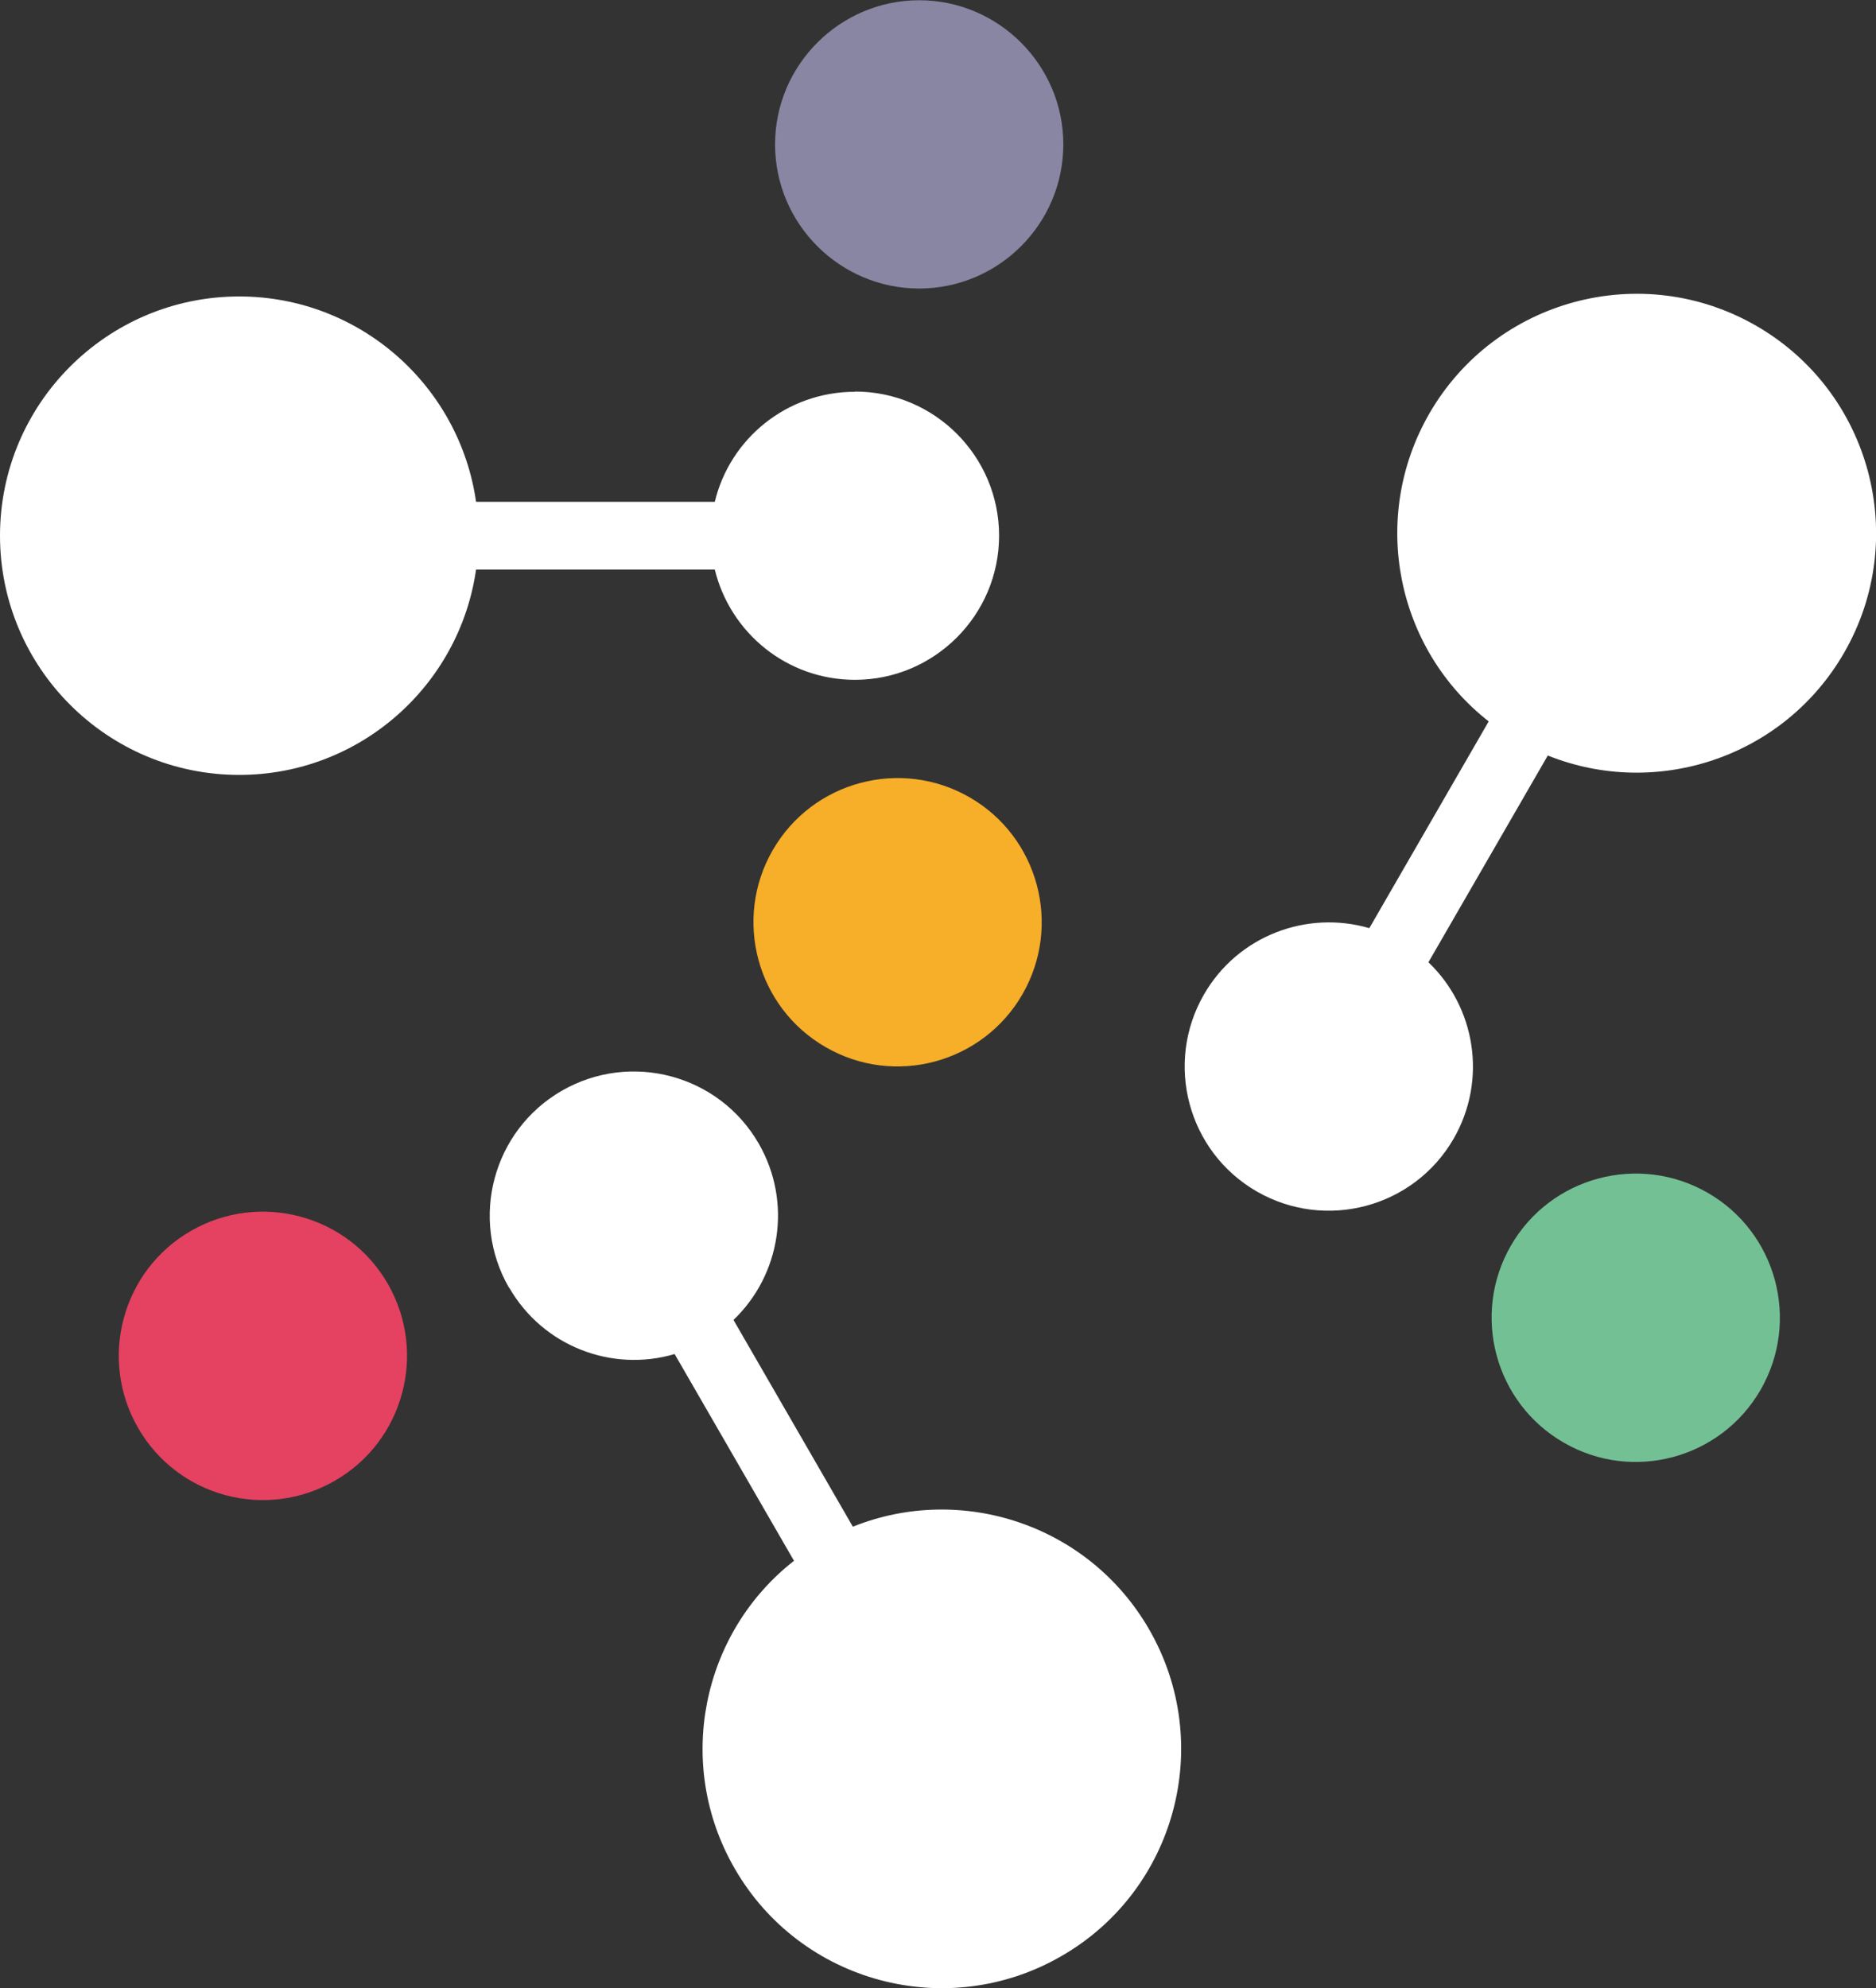 <svg xmlns="http://www.w3.org/2000/svg" id="Layer_2" viewBox="0 0 80.31 85.11"><rect x="0" y="0" width="80.31" height="85.11" fill="#333333" stroke="none"/><defs><style>.cls-1{fill:#fff;}.cls-2{fill:#8986a4;}.cls-3{fill:#f7ae28;}.cls-4{fill:#74c095;}.cls-5{fill:#e44260;}</style></defs><g id="Layer_1-2"><g><path class="cls-1" d="M36.6,16.76c3.41,0,6.17,2.77,6.17,6.17s-2.77,6.17-6.17,6.17c-2.91,0-5.34-2.01-6-4.72h-10.22c-.71,4.97-4.98,8.79-10.14,8.79-5.65,0-10.24-4.59-10.24-10.24S4.59,12.69,10.24,12.69c5.16,0,9.43,3.82,10.14,8.79h10.22c.65-2.71,3.09-4.71,6-4.71"></path><path class="cls-2" d="M39.35,12.35c3.4,0,6.17-2.77,6.17-6.17s-2.78-6.17-6.17-6.17-6.17,2.77-6.17,6.17,2.77,6.17,6.17,6.17"></path><path class="cls-1" d="M62.23,48.74c-1.7,2.95-5.48,3.96-8.43,2.26-2.95-1.7-3.96-5.48-2.26-8.43,1.45-2.52,4.41-3.62,7.08-2.84l5.11-8.85c-3.95-3.09-5.12-8.7-2.54-13.18,2.83-4.9,9.1-6.58,14-3.75,4.9,2.83,6.58,9.1,3.75,14-2.58,4.47-8.02,6.26-12.68,4.39l-5.11,8.85c2.01,1.92,2.53,5.03,1.08,7.55"></path><path class="cls-4" d="M75.37,59.49c-1.7,2.95-5.48,3.97-8.43,2.26-2.95-1.7-3.96-5.48-2.26-8.43,1.7-2.95,5.48-3.96,8.43-2.26,2.95,1.7,3.96,5.48,2.26,8.43"></path><path class="cls-3" d="M43.77,42.56c-1.7,2.95-5.48,3.97-8.43,2.26-2.95-1.7-3.96-5.48-2.26-8.43,1.7-2.95,5.48-3.96,8.43-2.26,2.95,1.7,3.96,5.48,2.26,8.43"></path><path class="cls-1" d="M21.79,55.12c-1.7-2.95-.69-6.73,2.26-8.43,2.95-1.7,6.73-.69,8.43,2.26,1.45,2.52,.93,5.63-1.08,7.55l5.11,8.85c4.66-1.87,10.1-.08,12.68,4.39,2.83,4.9,1.15,11.17-3.75,13.99-4.9,2.83-11.17,1.15-13.99-3.75-2.58-4.47-1.41-10.08,2.54-13.17l-5.11-8.85c-2.67,.79-5.63-.32-7.08-2.84"></path><path class="cls-5" d="M5.91,61.12c-1.7-2.95-.69-6.73,2.26-8.43,2.95-1.7,6.73-.69,8.43,2.26,1.7,2.95,.69,6.73-2.26,8.43-2.95,1.71-6.73,.7-8.43-2.26"></path></g></g></svg>
